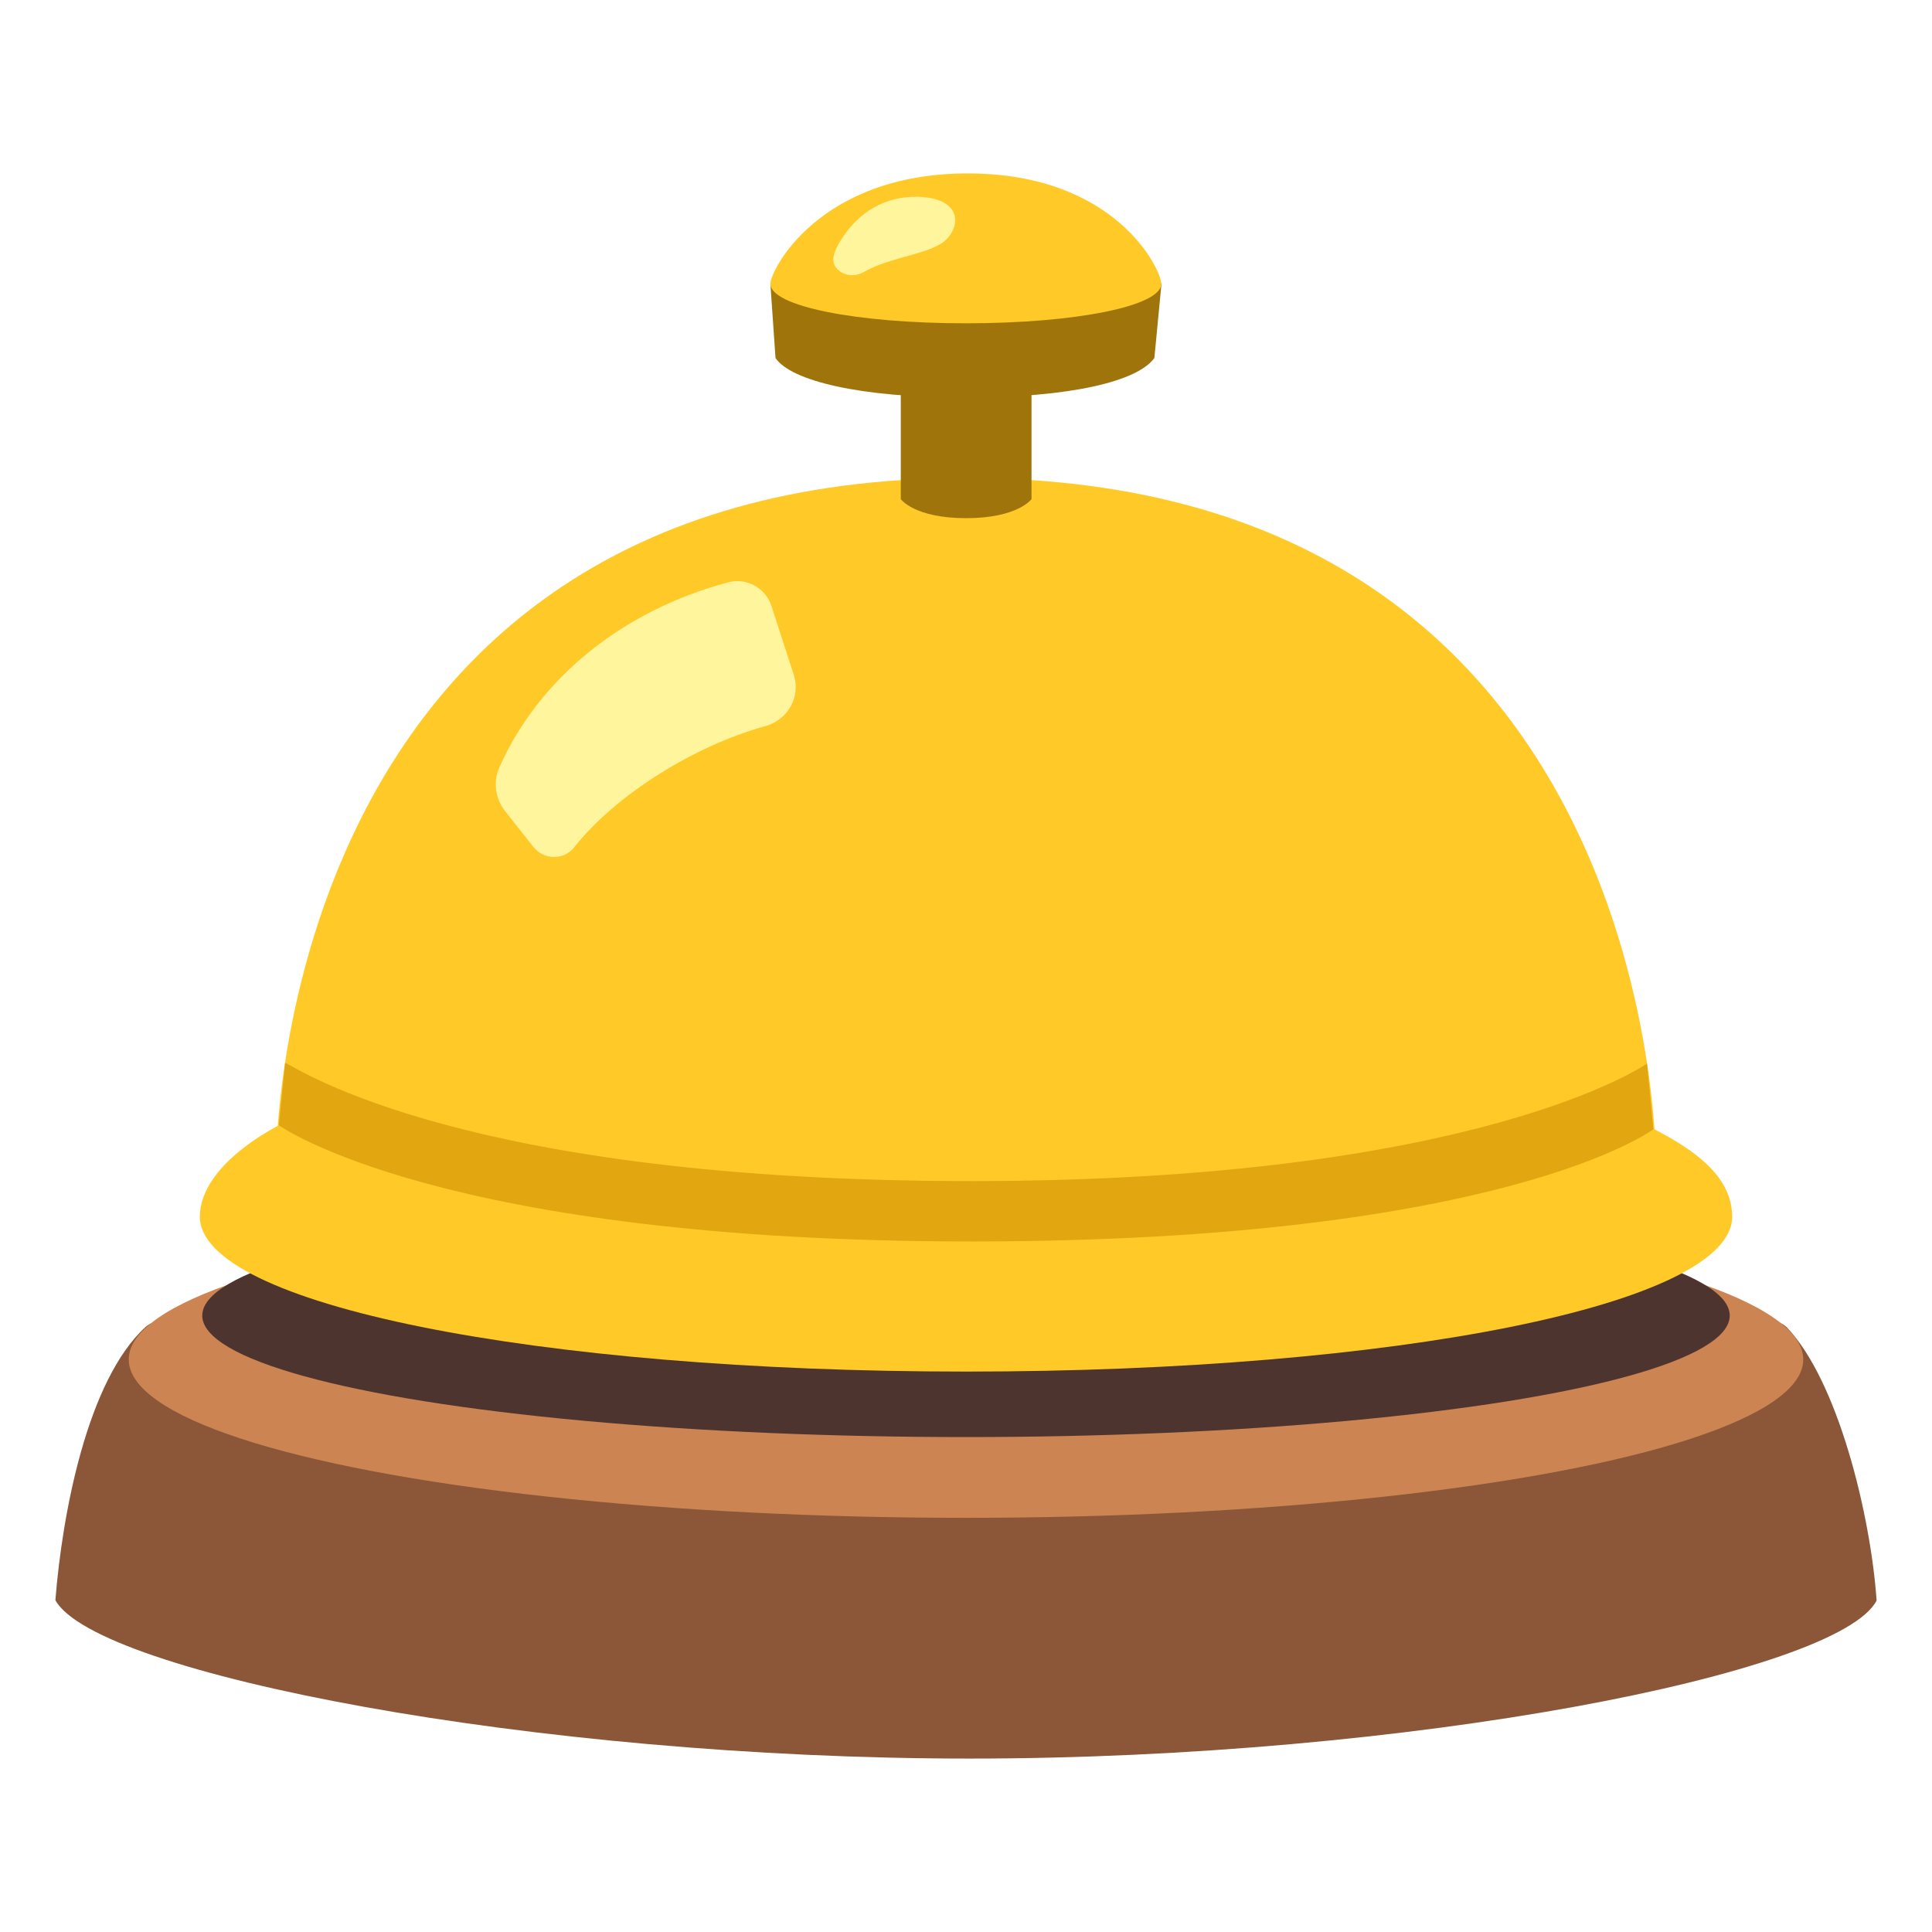 <?xml version="1.0" encoding="utf-8"?><!-- Uploaded to: SVG Repo, www.svgrepo.com, Generator: SVG Repo Mixer Tools -->
<svg width="800px" height="800px" viewBox="0 0 128 128" xmlns="http://www.w3.org/2000/svg" xmlns:xlink="http://www.w3.org/1999/xlink" aria-hidden="true" role="img" class="iconify iconify--noto" preserveAspectRatio="xMidYMid meet">
<path d="M9.66 87.9c-3.9 3.54-5.55 12.5-5.99 18.12c2.69 4.84 31.63 10.49 60.57 10.49c29.03 0 57.58-5.62 60.09-10.47c-.39-5.64-2.56-14.58-5.97-18.12c-3.95-4.11-104.26-4.05-108.7-.02z" fill="#8b5738">
</path>
<ellipse cx="64" cy="90.07" rx="55.47" ry="10.49" fill="#cc8552">
</ellipse>
<ellipse cx="64" cy="87.16" rx="50.6" ry="8.05" fill="#4e342e">
</ellipse>
<g fill="#ffca28">
<path d="M105.24 72.89c-8.69-3.47-26.54-4.88-40.75-4.88h-.98c-14.21 0-31.68 2.62-40.75 4.88c-4.23 1.06-9.52 4.23-9.52 7.72c0 5.79 22.21 10.26 50.76 10.26s50.76-4.47 50.76-10.26c0-3.49-4.23-5.6-9.52-7.72z">
</path>
<path d="M64 31.67c-46.34 0-45.72 45.73-45.72 45.73C28.64 80.18 44.9 83.47 64 83.47s35.36-3.29 45.72-6.06c0-.01.62-45.74-45.72-45.74z">
</path>
</g>
<path d="M68.33 18.35h-8.65v14.72s.9 1.26 4.33 1.26c3.42 0 4.33-1.26 4.33-1.26V18.35z" fill="#9e740b">
</path>
<path d="M76.95 18.81c-2.15-.89-13.63-.89-13.67-.89c-3.51 0-9.99.31-12.24.89l.34 4.91c1.01 1.49 5.49 2.62 12.55 2.62s11.43-1.08 12.55-2.62l.47-4.91z" fill="#9e740b">
</path>
<path d="M64.12 11.49c-9.86 0-13.08 6.42-13.08 7.31c0 1.48 5.67 2.62 12.95 2.62s12.95-1.14 12.95-2.62c.01-.88-2.95-7.31-12.82-7.31z" fill="#ffca28">
</path>
<path d="M64.37 82.25c-35.23 0-45.9-7.7-45.9-7.7l.42-4.14c.92.41 11.88 7.84 45.48 7.84c33.52 0 44.65-7.71 44.75-7.79l.42 4.36s-9.9 7.43-45.17 7.43z" fill="#e2a610">
</path>
<path d="M55.56 17.91c-.61-.51-.32-1.21.09-1.9c1.19-1.99 3.03-3.03 5.2-2.97c2.69.09 2.83 1.71 1.95 2.72c-.94 1.09-3.67 1.18-5.55 2.25c-.55.32-1.21.3-1.69-.1z" fill="#fff59d">
</path>
<path d="M35.33 56.1l-1.88-2.38c-.64-.82-.79-1.92-.37-2.87c2.64-5.95 8.23-10.43 15.17-12.27c1.22-.33 2.49.39 2.87 1.59l1.47 4.54c.47 1.47-.4 2.99-1.89 3.4c-4.68 1.29-9.9 4.53-12.66 8.03c-.69.87-2.03.84-2.71-.04z" fill="#fff59d">
</path>
</svg>